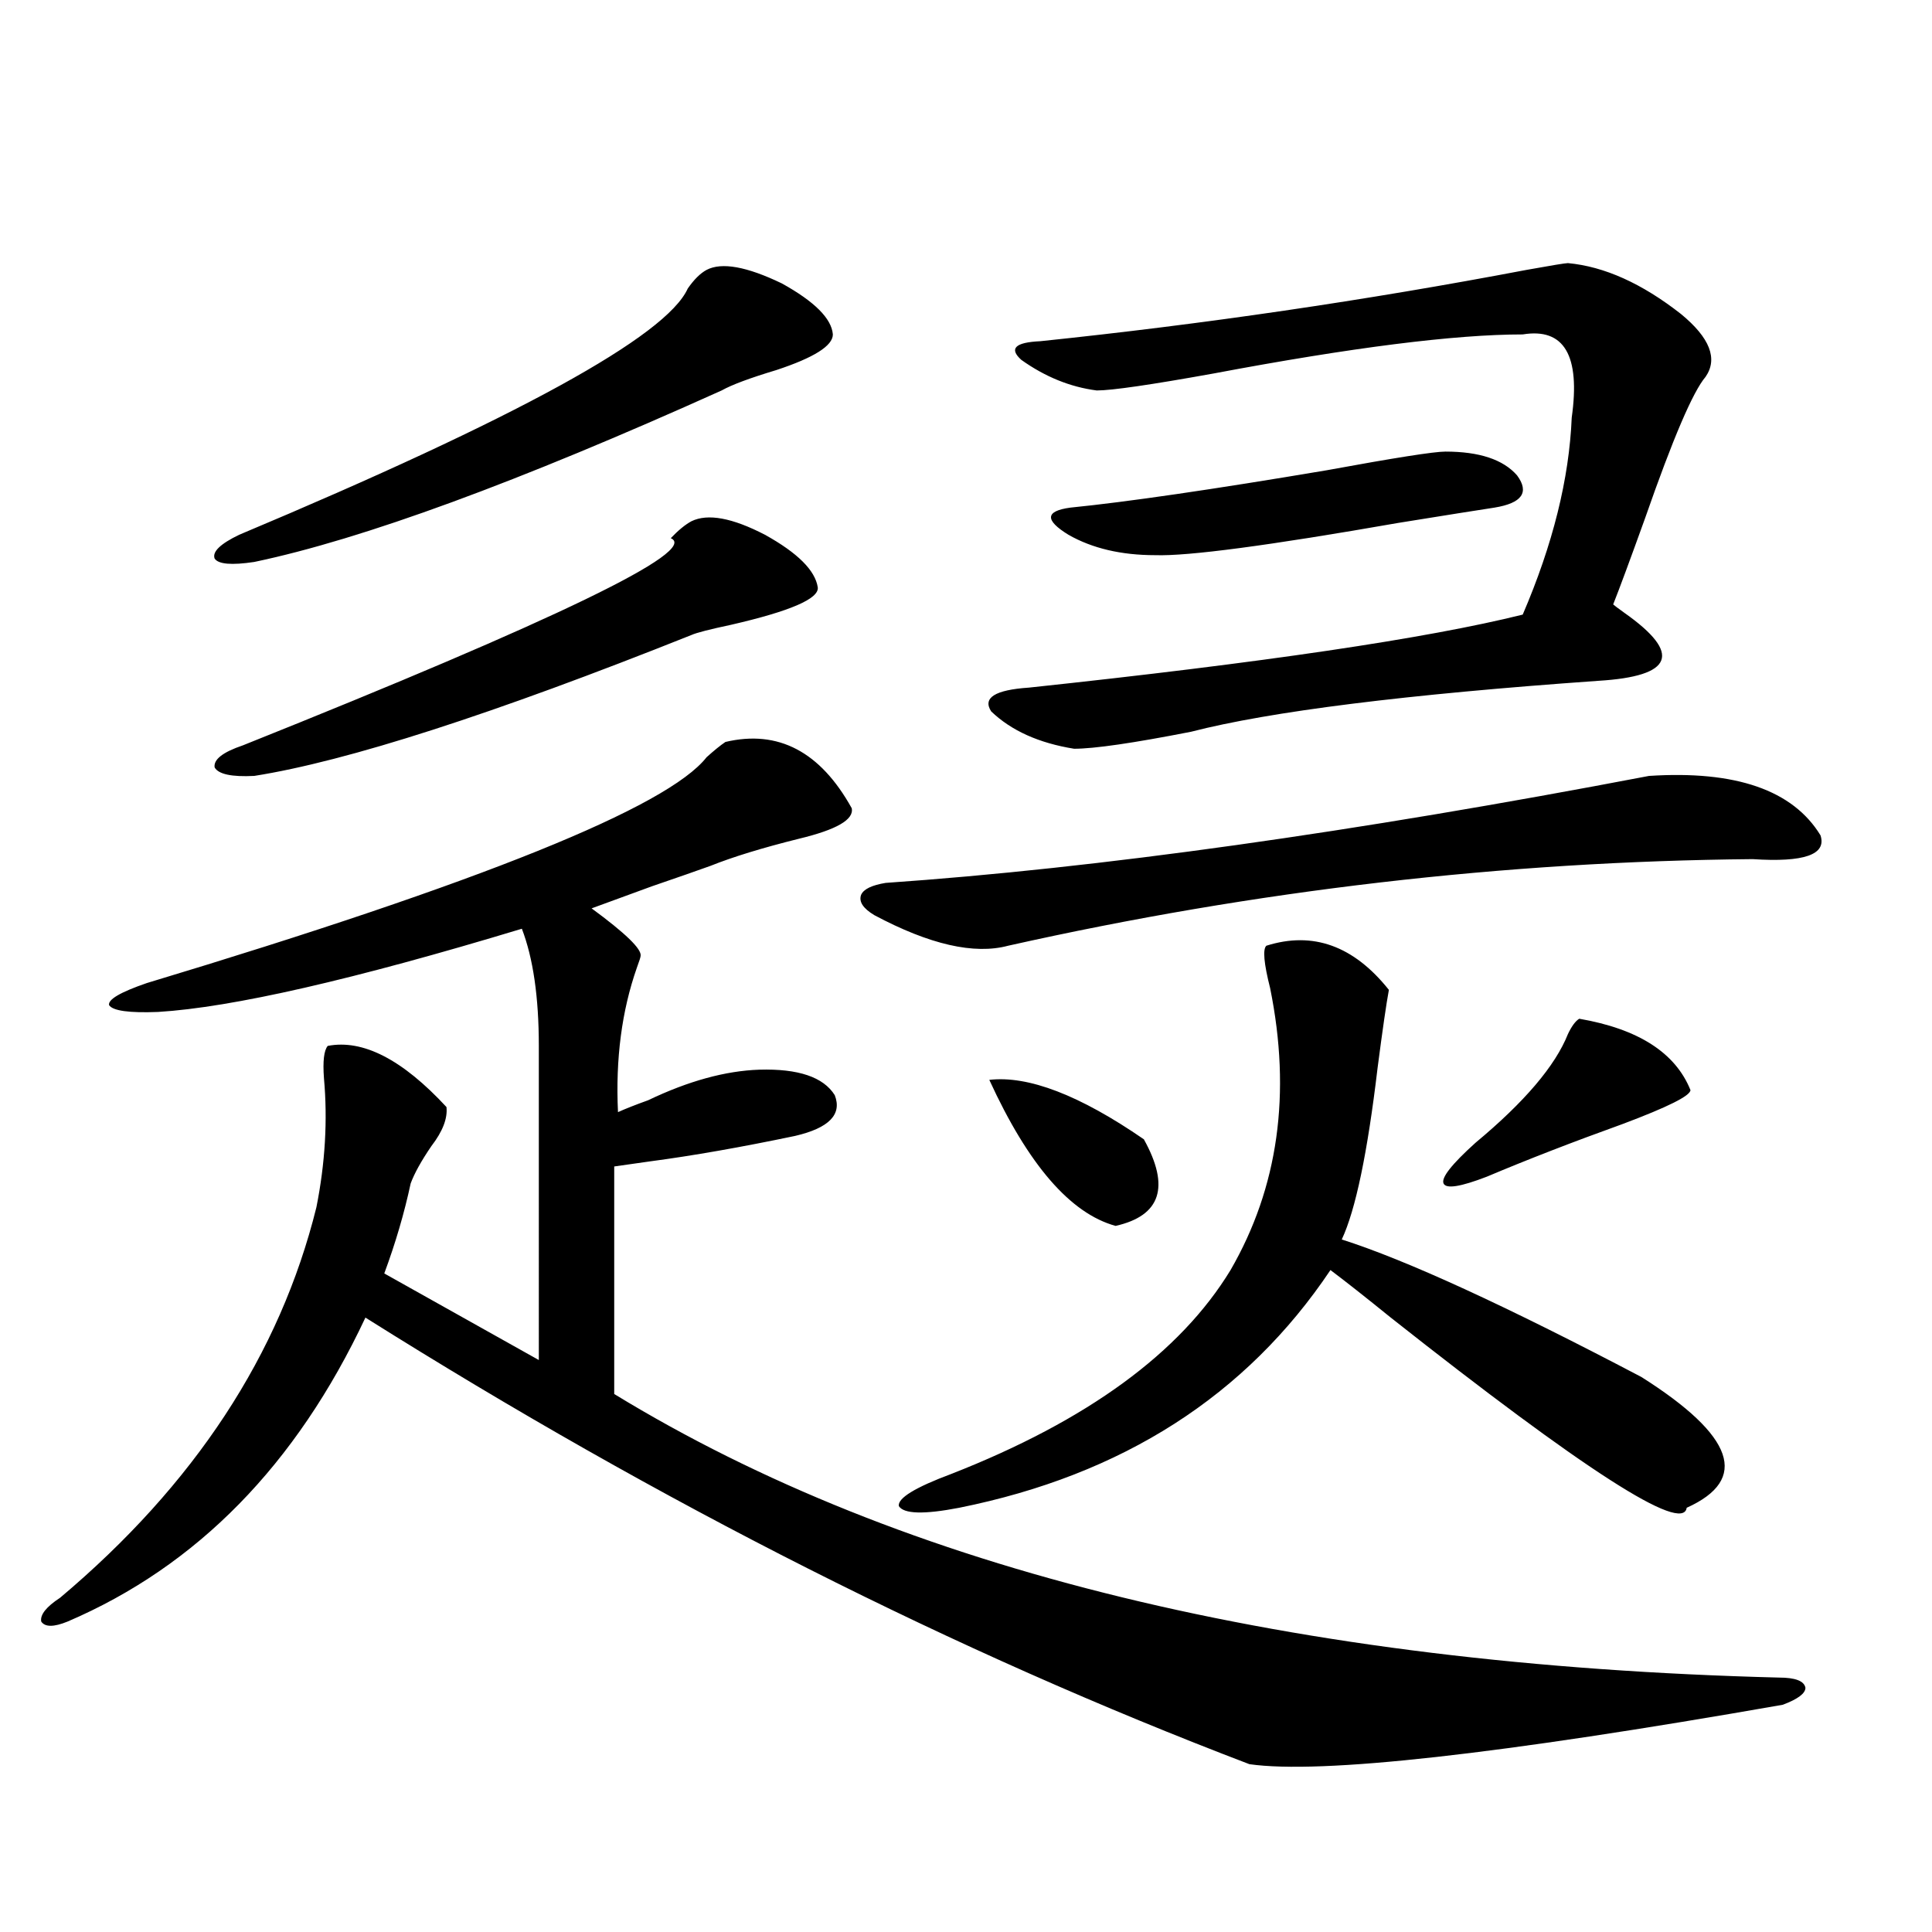 <?xml version="1.0" encoding="utf-8"?>
<!-- Generator: Adobe Illustrator 16.0.0, SVG Export Plug-In . SVG Version: 6.00 Build 0)  -->
<!DOCTYPE svg PUBLIC "-//W3C//DTD SVG 1.1//EN" "http://www.w3.org/Graphics/SVG/1.1/DTD/svg11.dtd">
<svg version="1.1" id="图层_1" xmlns="http://www.w3.org/2000/svg" xmlns:xlink="http://www.w3.org/1999/xlink" x="0px" y="0px"
	 width="1000px" height="1000px" viewBox="0 0 1000 1000" enable-background="new 0 0 1000 1000" xml:space="preserve">
<path d="M375.479,384.035c27.316-6.44,49.1,4.985,65.364,34.277c1.296,5.864-7.805,11.138-27.316,15.82
	c-18.871,4.697-34.146,9.38-45.853,14.063c-6.509,2.349-16.585,5.864-30.243,10.547c-14.313,5.273-24.725,9.092-31.219,11.426
	c17.561,12.896,26.006,21.094,25.365,24.609c0,0.591-0.655,2.637-1.951,6.152c-7.805,22.275-11.066,47.173-9.756,74.707
	c3.902-1.758,9.101-3.804,15.609-6.152c20.808-9.956,39.999-15.229,57.56-15.82c20.152-0.576,33.17,3.818,39.023,13.184
	c3.902,9.971-2.927,17.002-20.487,21.094c-27.972,5.864-53.017,10.259-75.12,13.184c-8.46,1.182-14.634,2.061-18.536,2.637v117.773
	c149.585,91.406,350.556,140.323,602.912,146.777c8.445,0,13.003,1.758,13.658,5.273c0,2.926-3.902,5.851-11.707,8.789
	c-146.993,25.777-239.019,36.035-276.091,30.762C494.5,855.129,341.974,778.088,189.142,681.984
	c-35.776,76.177-87.162,128.623-154.143,157.324c-7.164,2.926-11.707,2.926-13.658,0c-0.655-3.516,2.592-7.621,9.756-12.305
	c69.587-58.584,113.809-125.972,132.68-202.148c4.543-22.852,5.854-45.112,3.902-66.797c-0.655-8.789,0-14.351,1.951-16.699
	c18.201-3.516,38.688,7.031,61.462,31.641c0.641,5.864-1.951,12.607-7.805,20.215c-5.213,7.622-8.78,14.063-10.731,19.336
	c-3.262,15.244-7.805,30.762-13.658,46.582l79.998,44.824V541.359c0-25.186-2.927-45.4-8.78-60.645
	c-87.162,26.367-149.92,40.732-188.288,43.066c-14.969,0.591-23.414-0.576-25.365-3.516c-0.655-2.925,5.854-6.729,19.512-11.426
	c172.999-52.144,269.582-91.104,289.749-116.895C369.625,388.43,372.872,385.793,375.479,384.035z M365.723,139.699
	c7.805-4.092,20.808-1.758,39.023,7.031c16.905,9.38,25.686,18.169,26.341,26.367c0,5.864-9.756,12.017-29.268,18.457
	c-13.658,4.106-23.094,7.622-28.292,10.547c-105.363,47.461-186.017,77.056-241.945,88.77c-11.707,1.758-18.536,1.182-20.487-1.758
	c-1.311-3.516,2.927-7.607,12.683-12.305C267.509,216.467,344.9,173.977,355.967,149.367
	C359.214,144.685,362.461,141.457,365.723,139.699z M357.918,269.777c8.445-4.092,21.128-1.758,38.048,7.031
	c16.905,9.38,26.006,18.457,27.316,27.246c0.641,5.864-14.313,12.305-44.877,19.336c-11.066,2.349-17.896,4.106-20.487,5.273
	c-102.771,41.021-178.212,65.342-226.336,72.949c-11.707,0.591-18.536-0.879-20.487-4.395c-0.655-4.092,4.223-7.91,14.634-11.426
	c162.588-65.039,236.412-100.771,221.458-107.227C351.089,274.475,354.656,271.535,357.918,269.777z M452.55,473.684
	c-5.854-3.516-8.14-7.031-6.829-10.547c1.296-2.925,5.519-4.971,12.683-6.152c109.906-7.607,241.61-26.064,395.112-55.371
	c44.877-2.925,74.465,7.334,88.778,30.762c3.247,9.971-8.46,14.063-35.121,12.305c-128.777,1.182-257.234,16.123-385.356,44.824
	C504.256,494.201,481.162,488.928,452.55,473.684z M655.472,489.504c24.055-7.607,45.197,0,63.413,22.852
	c-1.311,7.031-3.262,20.518-5.854,40.43c-5.213,43.945-11.387,73.54-18.536,88.77c33.17,10.547,84.876,34.277,155.118,71.191
	c48.124,30.474,55.929,53.037,23.414,67.676c-1.951,13.486-53.017-19.336-153.167-98.438
	c-13.018-10.547-23.414-18.745-31.219-24.609c-43.581,65.039-107.649,106.06-192.19,123.047
	c-18.216,3.516-28.627,3.228-31.219-0.879c-0.655-4.092,8.445-9.668,27.316-16.699c70.242-27.534,118.366-62.69,144.387-105.469
	c24.71-42.764,31.539-91.406,20.487-145.898C654.161,498.596,653.521,491.262,655.472,489.504z M811.565,136.184
	c18.856,1.758,38.368,10.547,58.535,26.367c14.954,12.305,19.177,23.154,12.683,32.52c-6.509,7.622-16.92,31.943-31.219,72.949
	c-7.805,21.685-13.338,36.626-16.585,44.824c0.641,0.591,2.592,2.061,5.854,4.395c29.908,21.094,25.365,32.822-13.658,35.156
	c-99.51,7.031-169.752,15.82-210.727,26.367c-29.923,5.864-50.09,8.789-60.486,8.789c-18.216-2.925-32.529-9.365-42.926-19.336
	c-4.558-7.031,1.951-11.123,19.512-12.305c120.973-12.881,206.169-25.488,255.604-37.793
	c15.609-36.323,24.055-70.313,25.365-101.953c4.543-32.217-3.902-46.582-25.365-43.066c-35.121,0-88.458,6.743-159.996,20.215
	c-32.529,5.864-52.682,8.789-60.486,8.789c-13.658-1.758-26.676-7.031-39.023-15.82c-6.509-5.85-3.262-9.077,9.756-9.668
	c84.541-8.789,168.441-21.094,251.701-36.914C803.105,137.365,810.255,136.184,811.565,136.184z M512.061,558.938
	c20.152-2.334,46.828,7.91,79.998,30.762c13.658,24.609,8.78,39.551-14.634,44.824C554.011,628.083,532.213,602.883,512.061,558.938
	z M748.152,233.742c17.561,0,29.908,4.106,37.072,12.305c6.494,8.789,2.592,14.365-11.707,16.699
	c-7.805,1.182-24.39,3.818-49.755,7.91c-66.995,11.729-108.945,17.29-125.851,16.699c-17.561,0-32.529-3.516-44.877-10.547
	c-12.362-7.607-12.042-12.305,0.976-14.063c29.268-2.925,73.489-9.365,132.68-19.336
	C721.812,236.97,742.299,233.742,748.152,233.742z M817.419,527.297c30.563,5.273,49.755,17.578,57.56,36.914
	c0,2.939-11.707,8.789-35.121,17.578c-26.021,9.38-49.435,18.457-70.242,27.246c-13.658,5.273-21.143,6.455-22.438,3.516
	c-1.311-2.925,4.223-9.956,16.585-21.094c25.365-21.094,41.295-39.839,47.804-56.25
	C813.517,531.115,815.468,528.479,817.419,527.297z"/>
</svg>
